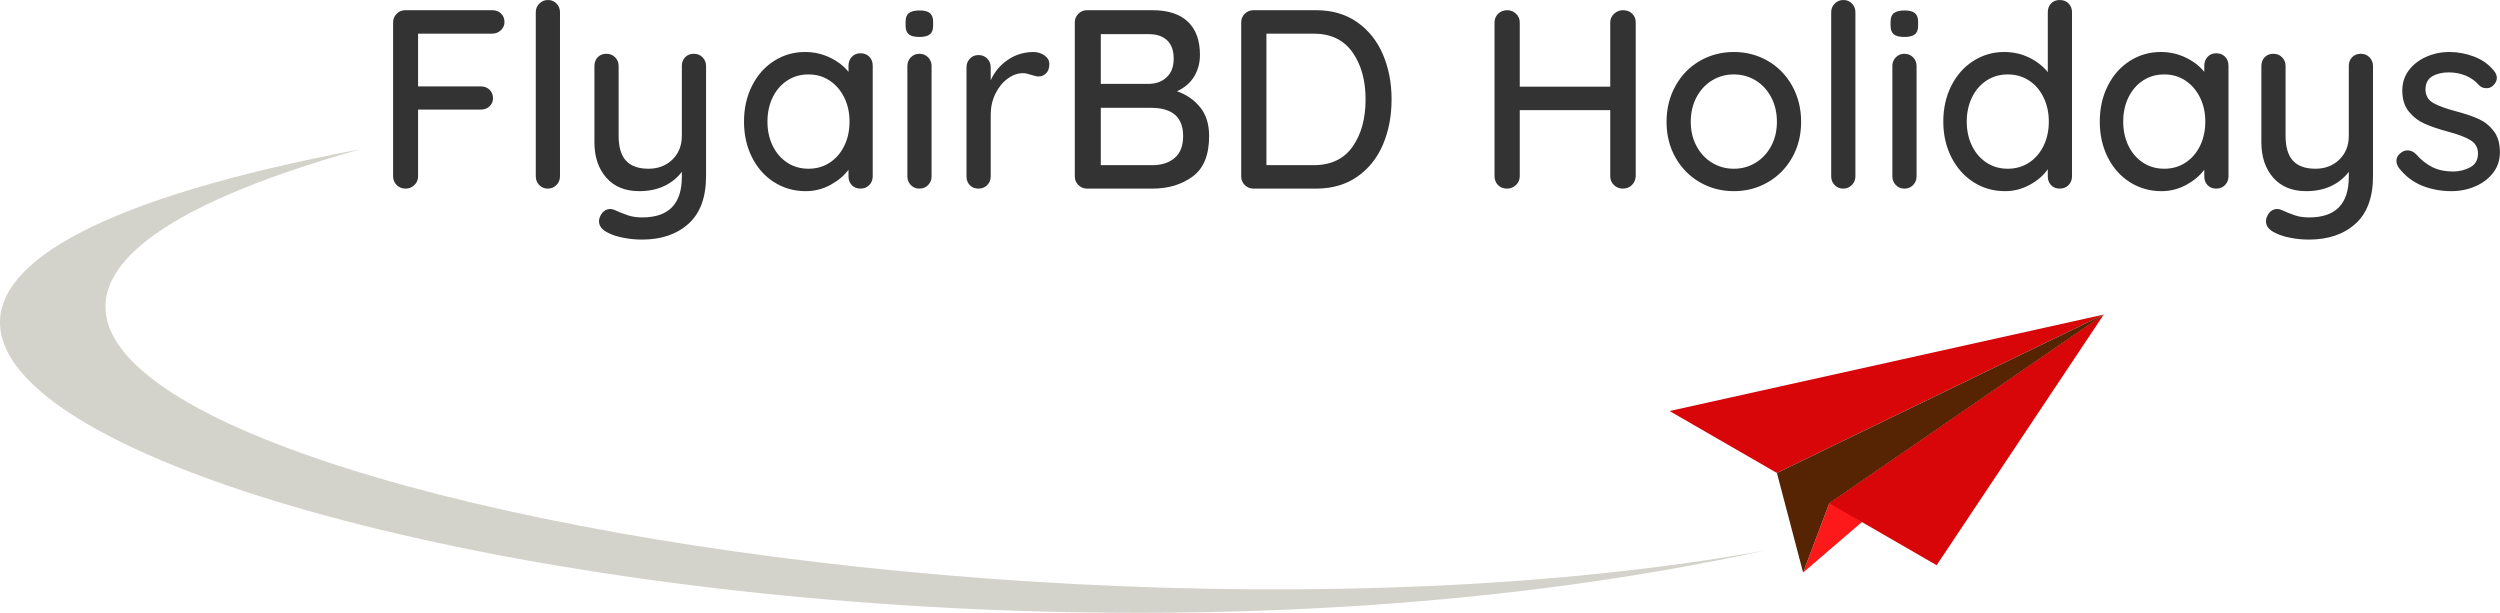 <?xml version="1.0" encoding="utf-8"?>
<svg viewBox="10.149 -29.05 1078.952 264.474" xmlns="http://www.w3.org/2000/svg">
  <g transform="matrix(10.875, 0, 0, 10.875, -100.217, -349.811)">
    <polygon fill="#FD1919" points="81.706 52.217 93.636 41.979 82.745 49.467"/>
    <polygon fill="#D80609" points="93.636 41.979 80.667 48.266 76.406 45.807"/>
    <polygon fill="#D80609" points="93.636 41.979 82.745 49.467 87.005 51.926"/>
    <polygon fill="#572403" points="82.745 49.467 93.636 41.979 80.667 48.266 81.706 52.217"/>
    <path fill="#D3D2CB" d="M 24.422 35.424 C -8.541 44.724 47.011 57.296 80.179 51.345 C 39.895 60.144 -16.624 43.199 24.422 35.424 Z"/>
  </g>
  <path d="M 190.584 -14.529 L 190.584 8.241 L 217.644 8.241 Q 219.954 8.241 221.439 9.671 Q 222.924 11.101 222.924 13.411 Q 222.924 15.391 221.439 16.821 Q 219.954 18.251 217.644 18.251 L 190.584 18.251 L 190.584 47.071 Q 190.584 49.271 188.989 50.811 Q 187.394 52.351 185.194 52.351 Q 182.884 52.351 181.344 50.811 Q 179.804 49.271 179.804 47.071 L 179.804 -19.369 Q 179.804 -21.569 181.344 -23.109 Q 182.884 -24.649 185.084 -24.649 L 222.594 -24.649 Q 224.904 -24.649 226.389 -23.219 Q 227.874 -21.789 227.874 -19.479 Q 227.874 -17.499 226.334 -16.014 Q 224.794 -14.529 222.594 -14.529 Z M 251.831 47.071 Q 251.831 49.271 250.291 50.811 Q 248.751 52.351 246.551 52.351 Q 244.351 52.351 242.866 50.811 Q 241.381 49.271 241.381 47.071 L 241.381 -23.769 Q 241.381 -25.969 242.921 -27.509 Q 244.461 -29.049 246.661 -29.049 Q 248.861 -29.049 250.346 -27.509 Q 251.831 -25.969 251.831 -23.769 L 251.831 47.071 Z M 309.589 -5.839 Q 311.899 -5.839 313.384 -4.299 Q 314.869 -2.759 314.869 -0.559 L 314.869 46.961 Q 314.869 60.711 307.279 67.531 Q 299.689 74.351 287.259 74.351 Q 283.189 74.351 279.229 73.581 Q 275.269 72.811 272.739 71.491 Q 268.669 69.621 268.669 66.431 Q 268.669 65.881 268.889 65.001 Q 269.549 63.131 270.759 62.141 Q 271.969 61.151 273.509 61.151 Q 274.389 61.151 275.159 61.481 Q 278.569 63.021 281.209 63.901 Q 283.849 64.781 287.369 64.781 Q 304.419 64.781 304.419 47.291 L 304.419 45.091 Q 301.449 49.051 296.774 51.251 Q 292.099 53.451 286.049 53.451 Q 276.919 53.451 271.804 47.621 Q 266.689 41.791 266.689 32.331 L 266.689 -0.559 Q 266.689 -2.869 268.119 -4.354 Q 269.549 -5.839 271.859 -5.839 Q 274.169 -5.839 275.654 -4.299 Q 277.139 -2.759 277.139 -0.559 L 277.139 29.581 Q 277.139 36.841 280.329 40.306 Q 283.519 43.771 290.009 43.771 Q 296.279 43.771 300.349 39.811 Q 304.419 35.851 304.419 29.581 L 304.419 -0.559 Q 304.419 -2.869 305.849 -4.354 Q 307.279 -5.839 309.589 -5.839 Z M 381.519 -6.059 Q 383.829 -6.059 385.314 -4.574 Q 386.799 -3.089 386.799 -0.669 L 386.799 47.071 Q 386.799 49.271 385.314 50.811 Q 383.829 52.351 381.519 52.351 Q 379.209 52.351 377.779 50.866 Q 376.349 49.381 376.349 47.071 L 376.349 44.211 Q 373.489 48.061 368.539 50.756 Q 363.589 53.451 357.869 53.451 Q 350.389 53.451 344.284 49.601 Q 338.179 45.751 334.714 38.876 Q 331.249 32.001 331.249 23.421 Q 331.249 14.841 334.714 7.966 Q 338.179 1.091 344.229 -2.759 Q 350.279 -6.609 357.539 -6.609 Q 363.369 -6.609 368.374 -4.189 Q 373.379 -1.769 376.349 1.971 L 376.349 -0.669 Q 376.349 -2.979 377.779 -4.519 Q 379.209 -6.059 381.519 -6.059 Z M 359.079 43.771 Q 364.249 43.771 368.264 41.131 Q 372.279 38.491 374.534 33.871 Q 376.789 29.251 376.789 23.421 Q 376.789 17.701 374.534 13.081 Q 372.279 8.461 368.264 5.766 Q 364.249 3.071 359.079 3.071 Q 353.909 3.071 349.894 5.711 Q 345.879 8.351 343.624 12.971 Q 341.369 17.591 341.369 23.421 Q 341.369 29.251 343.624 33.871 Q 345.879 38.491 349.894 41.131 Q 353.909 43.771 359.079 43.771 Z M 412.202 47.071 Q 412.202 49.271 410.717 50.811 Q 409.232 52.351 406.922 52.351 Q 404.722 52.351 403.237 50.811 Q 401.752 49.271 401.752 47.071 L 401.752 -0.559 Q 401.752 -2.759 403.237 -4.299 Q 404.722 -5.839 406.922 -5.839 Q 409.232 -5.839 410.717 -4.299 Q 412.202 -2.759 412.202 -0.559 L 412.202 47.071 Z M 406.922 -13.099 Q 403.732 -13.099 402.357 -14.254 Q 400.982 -15.409 400.982 -17.939 L 400.982 -19.699 Q 400.982 -22.339 402.467 -23.439 Q 403.952 -24.539 407.032 -24.539 Q 410.112 -24.539 411.487 -23.384 Q 412.862 -22.229 412.862 -19.699 L 412.862 -17.939 Q 412.862 -15.299 411.432 -14.199 Q 410.002 -13.099 406.922 -13.099 Z M 455.981 -6.609 Q 458.841 -6.609 460.931 -5.124 Q 463.021 -3.639 463.021 -1.439 Q 463.021 1.201 461.646 2.576 Q 460.271 3.951 458.291 3.951 Q 457.301 3.951 455.321 3.291 Q 453.011 2.521 451.691 2.521 Q 448.281 2.521 445.036 4.886 Q 441.791 7.251 439.756 11.376 Q 437.721 15.501 437.721 20.561 L 437.721 47.071 Q 437.721 49.271 436.236 50.811 Q 434.751 52.351 432.441 52.351 Q 430.131 52.351 428.701 50.866 Q 427.271 49.381 427.271 47.071 L 427.271 -0.009 Q 427.271 -2.209 428.756 -3.749 Q 430.241 -5.289 432.441 -5.289 Q 434.751 -5.289 436.236 -3.749 Q 437.721 -2.209 437.721 -0.009 L 437.721 5.601 Q 440.141 0.211 444.981 -3.144 Q 449.821 -6.499 455.981 -6.609 Z M 518.124 10.331 Q 524.174 12.421 528.079 17.206 Q 531.984 21.991 531.984 29.691 Q 531.984 41.901 524.889 47.126 Q 517.794 52.351 507.564 52.351 L 479.294 52.351 Q 477.094 52.351 475.554 50.811 Q 474.014 49.271 474.014 47.071 L 474.014 -19.369 Q 474.014 -21.569 475.554 -23.109 Q 477.094 -24.649 479.294 -24.649 L 507.564 -24.649 Q 517.574 -24.649 522.799 -19.699 Q 528.024 -14.749 528.024 -5.399 Q 528.024 -0.119 525.494 4.006 Q 522.964 8.131 518.124 10.331 Z M 516.694 -3.749 Q 516.694 -8.919 513.889 -11.614 Q 511.084 -14.309 506.024 -14.309 L 485.234 -14.309 L 485.234 7.141 L 506.244 7.141 Q 510.754 7.031 513.724 4.226 Q 516.694 1.421 516.694 -3.749 Z M 507.454 42.231 Q 513.504 42.231 517.134 39.096 Q 520.764 35.961 520.764 29.691 Q 520.764 17.481 506.904 17.481 L 485.234 17.481 L 485.234 42.231 L 507.454 42.231 Z M 578.168 -24.649 Q 588.508 -24.649 595.878 -19.479 Q 603.248 -14.309 606.988 -5.564 Q 610.728 3.181 610.728 13.851 Q 610.728 24.631 606.988 33.376 Q 603.248 42.121 595.878 47.236 Q 588.508 52.351 578.168 52.351 L 551.108 52.351 Q 548.908 52.351 547.368 50.811 Q 545.828 49.271 545.828 47.071 L 545.828 -19.369 Q 545.828 -21.569 547.368 -23.109 Q 548.908 -24.649 551.108 -24.649 L 578.168 -24.649 Z M 577.068 42.231 Q 588.288 42.231 593.898 34.256 Q 599.508 26.281 599.508 13.851 Q 599.508 1.531 593.843 -6.499 Q 588.178 -14.529 577.068 -14.529 L 556.718 -14.529 L 556.718 42.231 L 577.068 42.231 Z M 710.599 -24.649 Q 713.019 -24.649 714.559 -23.164 Q 716.099 -21.679 716.099 -19.369 L 716.099 46.961 Q 715.989 49.271 714.449 50.811 Q 712.909 52.351 710.489 52.351 Q 708.289 52.351 706.694 50.811 Q 705.099 49.271 705.099 46.961 L 705.099 18.471 L 666.049 18.471 L 666.049 46.961 Q 666.049 49.271 664.399 50.811 Q 662.749 52.351 660.549 52.351 Q 658.129 52.351 656.644 50.811 Q 655.159 49.271 655.159 46.961 L 655.159 -19.369 Q 655.159 -21.569 656.699 -23.109 Q 658.239 -24.649 660.659 -24.649 Q 662.859 -24.649 664.454 -23.109 Q 666.049 -21.569 666.049 -19.369 L 666.049 8.351 L 705.099 8.351 L 705.099 -19.369 Q 705.099 -21.569 706.749 -23.109 Q 708.399 -24.649 710.599 -24.649 Z M 787.479 23.531 Q 787.479 32.111 783.629 38.931 Q 779.779 45.751 773.124 49.601 Q 766.469 53.451 758.439 53.451 Q 750.409 53.451 743.754 49.601 Q 737.099 45.751 733.249 38.931 Q 729.399 32.111 729.399 23.531 Q 729.399 14.951 733.249 8.021 Q 737.099 1.091 743.754 -2.759 Q 750.409 -6.609 758.439 -6.609 Q 766.469 -6.609 773.124 -2.759 Q 779.779 1.091 783.629 8.021 Q 787.479 14.951 787.479 23.531 Z M 777.029 23.531 Q 777.029 17.591 774.554 12.916 Q 772.079 8.241 767.844 5.656 Q 763.609 3.071 758.439 3.071 Q 753.269 3.071 749.034 5.656 Q 744.799 8.241 742.324 12.916 Q 739.849 17.591 739.849 23.531 Q 739.849 29.361 742.324 33.981 Q 744.799 38.601 749.034 41.186 Q 753.269 43.771 758.439 43.771 Q 763.609 43.771 767.844 41.186 Q 772.079 38.601 774.554 33.981 Q 777.029 29.361 777.029 23.531 Z M 810.907 47.071 Q 810.907 49.271 809.367 50.811 Q 807.827 52.351 805.627 52.351 Q 803.427 52.351 801.942 50.811 Q 800.457 49.271 800.457 47.071 L 800.457 -23.769 Q 800.457 -25.969 801.997 -27.509 Q 803.537 -29.049 805.737 -29.049 Q 807.937 -29.049 809.422 -27.509 Q 810.907 -25.969 810.907 -23.769 L 810.907 47.071 Z M 837.305 47.071 Q 837.305 49.271 835.82 50.811 Q 834.335 52.351 832.025 52.351 Q 829.825 52.351 828.34 50.811 Q 826.855 49.271 826.855 47.071 L 826.855 -0.559 Q 826.855 -2.759 828.34 -4.299 Q 829.825 -5.839 832.025 -5.839 Q 834.335 -5.839 835.82 -4.299 Q 837.305 -2.759 837.305 -0.559 L 837.305 47.071 Z M 832.025 -13.099 Q 828.835 -13.099 827.46 -14.254 Q 826.085 -15.409 826.085 -17.939 L 826.085 -19.699 Q 826.085 -22.339 827.57 -23.439 Q 829.055 -24.539 832.135 -24.539 Q 835.215 -24.539 836.59 -23.384 Q 837.965 -22.229 837.965 -19.699 L 837.965 -17.939 Q 837.965 -15.299 836.535 -14.199 Q 835.105 -13.099 832.025 -13.099 Z M 899.109 -29.049 Q 901.419 -29.049 902.904 -27.564 Q 904.389 -26.079 904.389 -23.769 L 904.389 47.071 Q 904.389 49.271 902.904 50.811 Q 901.419 52.351 899.109 52.351 Q 896.799 52.351 895.369 50.866 Q 893.939 49.381 893.939 47.071 L 893.939 43.991 Q 891.189 47.951 886.184 50.701 Q 881.179 53.451 875.459 53.451 Q 867.979 53.451 861.929 49.601 Q 855.879 45.751 852.359 38.876 Q 848.839 32.001 848.839 23.421 Q 848.839 14.841 852.304 7.966 Q 855.769 1.091 861.819 -2.759 Q 867.869 -6.609 875.129 -6.609 Q 880.959 -6.609 885.909 -4.189 Q 890.859 -1.769 893.939 2.081 L 893.939 -23.769 Q 893.939 -26.079 895.369 -27.564 Q 896.799 -29.049 899.109 -29.049 Z M 876.669 43.771 Q 881.839 43.771 885.854 41.131 Q 889.869 38.491 892.124 33.871 Q 894.379 29.251 894.379 23.421 Q 894.379 17.701 892.124 13.026 Q 889.869 8.351 885.854 5.711 Q 881.839 3.071 876.669 3.071 Q 871.499 3.071 867.484 5.711 Q 863.469 8.351 861.214 13.026 Q 858.959 17.701 858.959 23.421 Q 858.959 29.251 861.214 33.871 Q 863.469 38.491 867.484 41.131 Q 871.499 43.771 876.669 43.771 Z M 966.642 -6.059 Q 968.952 -6.059 970.437 -4.574 Q 971.922 -3.089 971.922 -0.669 L 971.922 47.071 Q 971.922 49.271 970.437 50.811 Q 968.952 52.351 966.642 52.351 Q 964.332 52.351 962.902 50.866 Q 961.472 49.381 961.472 47.071 L 961.472 44.211 Q 958.612 48.061 953.662 50.756 Q 948.712 53.451 942.992 53.451 Q 935.512 53.451 929.407 49.601 Q 923.302 45.751 919.837 38.876 Q 916.372 32.001 916.372 23.421 Q 916.372 14.841 919.837 7.966 Q 923.302 1.091 929.352 -2.759 Q 935.402 -6.609 942.662 -6.609 Q 948.492 -6.609 953.497 -4.189 Q 958.502 -1.769 961.472 1.971 L 961.472 -0.669 Q 961.472 -2.979 962.902 -4.519 Q 964.332 -6.059 966.642 -6.059 Z M 944.202 43.771 Q 949.372 43.771 953.387 41.131 Q 957.402 38.491 959.657 33.871 Q 961.912 29.251 961.912 23.421 Q 961.912 17.701 959.657 13.081 Q 957.402 8.461 953.387 5.766 Q 949.372 3.071 944.202 3.071 Q 939.032 3.071 935.017 5.711 Q 931.002 8.351 928.747 12.971 Q 926.492 17.591 926.492 23.421 Q 926.492 29.251 928.747 33.871 Q 931.002 38.491 935.017 41.131 Q 939.032 43.771 944.202 43.771 Z M 1029.012 -5.839 Q 1031.322 -5.839 1032.807 -4.299 Q 1034.292 -2.759 1034.292 -0.559 L 1034.292 46.961 Q 1034.292 60.711 1026.702 67.531 Q 1019.112 74.351 1006.682 74.351 Q 1002.612 74.351 998.652 73.581 Q 994.692 72.811 992.162 71.491 Q 988.092 69.621 988.092 66.431 Q 988.092 65.881 988.312 65.001 Q 988.972 63.131 990.182 62.141 Q 991.392 61.151 992.932 61.151 Q 993.812 61.151 994.582 61.481 Q 997.992 63.021 1000.632 63.901 Q 1003.272 64.781 1006.792 64.781 Q 1023.842 64.781 1023.842 47.291 L 1023.842 45.091 Q 1020.872 49.051 1016.197 51.251 Q 1011.522 53.451 1005.472 53.451 Q 996.342 53.451 991.227 47.621 Q 986.112 41.791 986.112 32.331 L 986.112 -0.559 Q 986.112 -2.869 987.542 -4.354 Q 988.972 -5.839 991.282 -5.839 Q 993.592 -5.839 995.077 -4.299 Q 996.562 -2.759 996.562 -0.559 L 996.562 29.581 Q 996.562 36.841 999.752 40.306 Q 1002.942 43.771 1009.432 43.771 Q 1015.702 43.771 1019.772 39.811 Q 1023.842 35.851 1023.842 29.581 L 1023.842 -0.559 Q 1023.842 -2.869 1025.272 -4.354 Q 1026.702 -5.839 1029.012 -5.839 Z M 1045.392 43.331 Q 1044.402 41.791 1044.402 40.361 Q 1044.402 38.161 1046.712 36.621 Q 1047.812 35.851 1049.242 35.851 Q 1051.222 35.851 1052.872 37.501 Q 1056.172 41.241 1059.967 43.111 Q 1063.762 44.981 1069.042 44.981 Q 1073.222 44.871 1076.412 43.056 Q 1079.602 41.241 1079.602 37.171 Q 1079.602 33.431 1076.357 31.451 Q 1073.112 29.471 1066.842 27.821 Q 1060.682 26.171 1056.612 24.356 Q 1052.542 22.541 1049.737 19.076 Q 1046.932 15.611 1046.932 10.001 Q 1046.932 5.051 1049.737 1.311 Q 1052.542 -2.429 1057.217 -4.519 Q 1061.892 -6.609 1067.392 -6.609 Q 1072.672 -6.609 1077.897 -4.629 Q 1083.122 -2.649 1086.422 1.421 Q 1087.742 2.961 1087.742 4.611 Q 1087.742 6.371 1085.982 8.021 Q 1084.882 9.011 1083.232 9.011 Q 1081.252 9.011 1080.042 7.691 Q 1077.732 5.051 1074.377 3.621 Q 1071.022 2.191 1066.952 2.191 Q 1062.772 2.191 1059.857 3.896 Q 1056.942 5.601 1056.942 9.671 Q 1057.052 13.521 1060.297 15.391 Q 1063.542 17.261 1070.252 19.021 Q 1076.082 20.561 1079.932 22.321 Q 1083.782 24.081 1086.422 27.546 Q 1089.062 31.011 1089.062 36.621 Q 1089.062 41.791 1086.092 45.586 Q 1083.122 49.381 1078.337 51.416 Q 1073.552 53.451 1068.162 53.451 Q 1061.232 53.451 1055.347 51.031 Q 1049.462 48.611 1045.392 43.331 Z" transform="matrix(1, 0, 0, 1, 0, 0)" style="fill: rgb(51, 51, 51); white-space: pre;"/>
</svg>